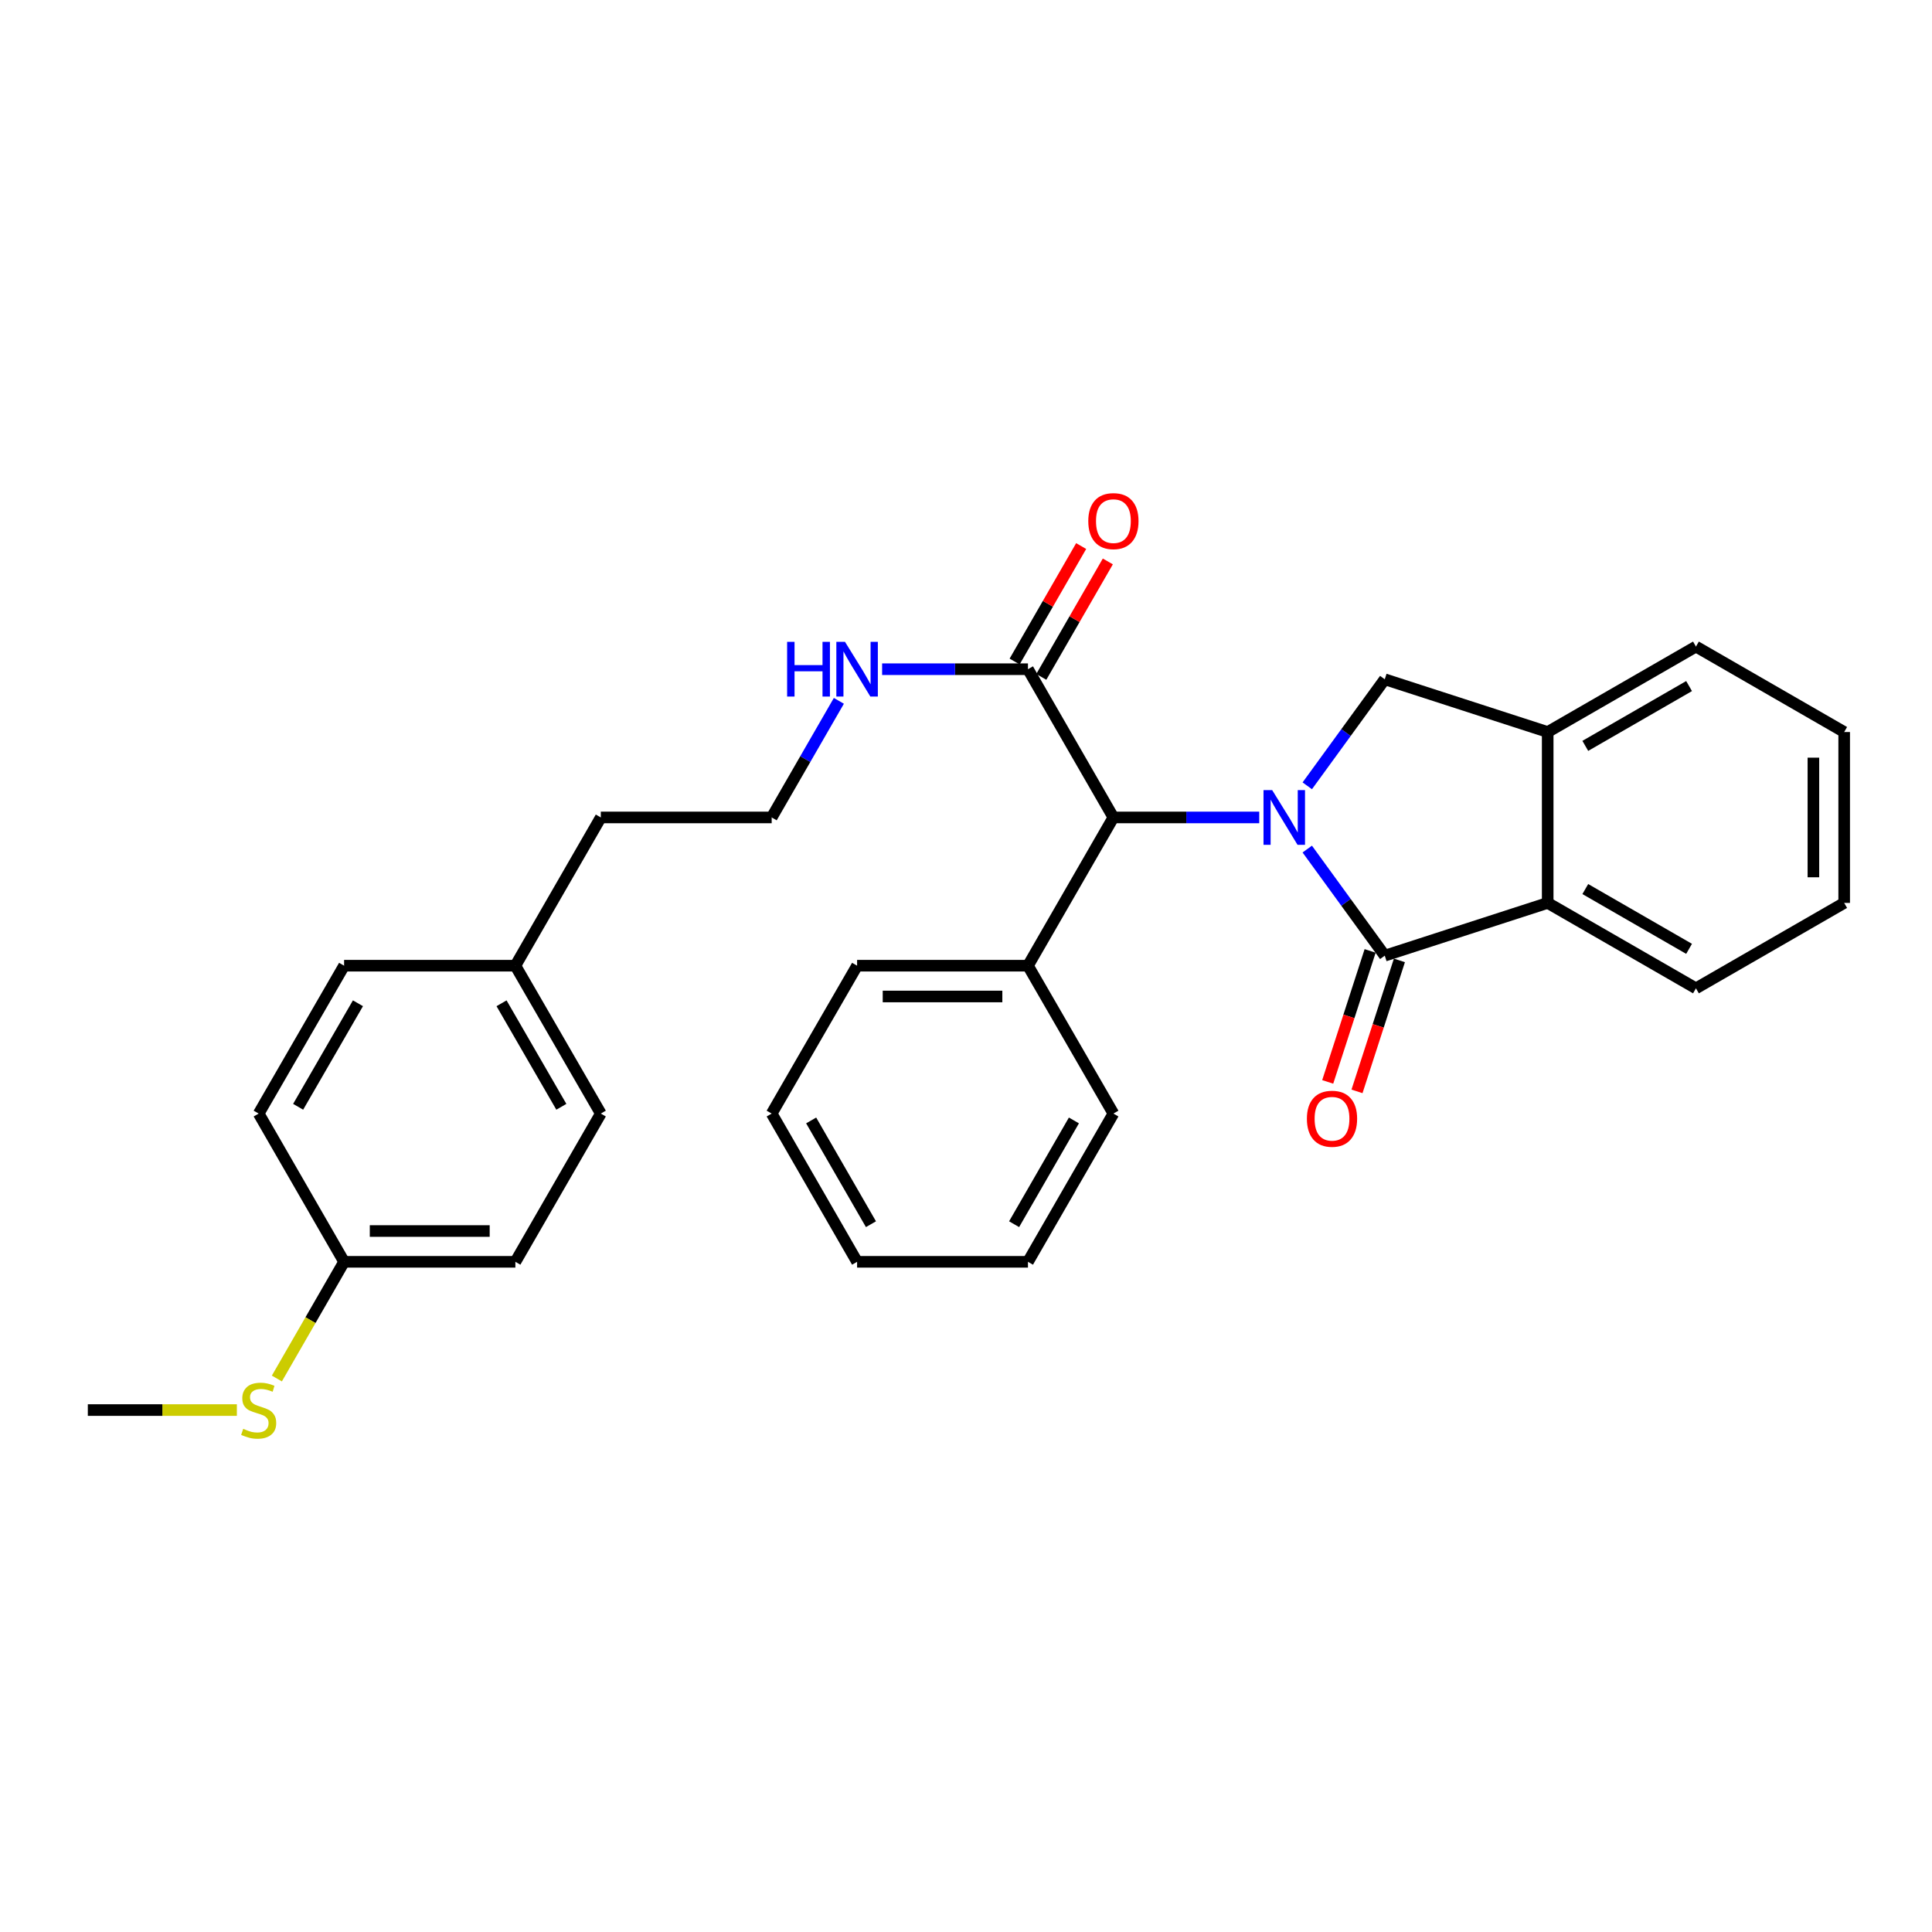<?xml version='1.0' encoding='iso-8859-1'?>
<svg version='1.1' baseProfile='full'
              xmlns='http://www.w3.org/2000/svg'
                      xmlns:rdkit='http://www.rdkit.org/xml'
                      xmlns:xlink='http://www.w3.org/1999/xlink'
                  xml:space='preserve'
width='1000px' height='1000px' viewBox='0 0 1000 1000'>
<!-- END OF HEADER -->
<rect style='opacity:1.0;fill:#FFFFFF;stroke:none' width='1000' height='1000' x='0' y='0'> </rect>
<path class='bond-0' d='M 676.636,439.478 L 696.694,467.063' style='fill:none;fill-rule:evenodd;stroke:#0000FF;stroke-width:6px;stroke-linecap:butt;stroke-linejoin:miter;stroke-opacity:1' />
<path class='bond-0' d='M 696.694,467.063 L 716.752,494.647' style='fill:none;fill-rule:evenodd;stroke:#000000;stroke-width:6px;stroke-linecap:butt;stroke-linejoin:miter;stroke-opacity:1' />
<path class='bond-1' d='M 676.64,406.736 L 696.696,379.165' style='fill:none;fill-rule:evenodd;stroke:#0000FF;stroke-width:6px;stroke-linecap:butt;stroke-linejoin:miter;stroke-opacity:1' />
<path class='bond-1' d='M 696.696,379.165 L 716.752,351.594' style='fill:none;fill-rule:evenodd;stroke:#000000;stroke-width:6px;stroke-linecap:butt;stroke-linejoin:miter;stroke-opacity:1' />
<path class='bond-3' d='M 651.78,423.107 L 614.036,423.107' style='fill:none;fill-rule:evenodd;stroke:#0000FF;stroke-width:6px;stroke-linecap:butt;stroke-linejoin:miter;stroke-opacity:1' />
<path class='bond-3' d='M 614.036,423.107 L 576.293,423.107' style='fill:none;fill-rule:evenodd;stroke:#000000;stroke-width:6px;stroke-linecap:butt;stroke-linejoin:miter;stroke-opacity:1' />
<path class='bond-2' d='M 716.752,494.647 L 801.083,467.348' style='fill:none;fill-rule:evenodd;stroke:#000000;stroke-width:6px;stroke-linecap:butt;stroke-linejoin:miter;stroke-opacity:1' />
<path class='bond-6' d='M 709.173,492.193 L 698.197,526.09' style='fill:none;fill-rule:evenodd;stroke:#000000;stroke-width:6px;stroke-linecap:butt;stroke-linejoin:miter;stroke-opacity:1' />
<path class='bond-6' d='M 698.197,526.09 L 687.22,559.987' style='fill:none;fill-rule:evenodd;stroke:#FF0000;stroke-width:6px;stroke-linecap:butt;stroke-linejoin:miter;stroke-opacity:1' />
<path class='bond-6' d='M 724.332,497.101 L 713.355,530.998' style='fill:none;fill-rule:evenodd;stroke:#000000;stroke-width:6px;stroke-linecap:butt;stroke-linejoin:miter;stroke-opacity:1' />
<path class='bond-6' d='M 713.355,530.998 L 702.379,564.896' style='fill:none;fill-rule:evenodd;stroke:#FF0000;stroke-width:6px;stroke-linecap:butt;stroke-linejoin:miter;stroke-opacity:1' />
<path class='bond-4' d='M 716.752,351.594 L 801.083,378.893' style='fill:none;fill-rule:evenodd;stroke:#000000;stroke-width:6px;stroke-linecap:butt;stroke-linejoin:miter;stroke-opacity:1' />
<path class='bond-18' d='M 801.083,467.348 L 877.819,511.554' style='fill:none;fill-rule:evenodd;stroke:#000000;stroke-width:6px;stroke-linecap:butt;stroke-linejoin:miter;stroke-opacity:1' />
<path class='bond-18' d='M 820.547,460.173 L 874.262,491.117' style='fill:none;fill-rule:evenodd;stroke:#000000;stroke-width:6px;stroke-linecap:butt;stroke-linejoin:miter;stroke-opacity:1' />
<path class='bond-29' d='M 801.083,467.348 L 801.083,378.893' style='fill:none;fill-rule:evenodd;stroke:#000000;stroke-width:6px;stroke-linecap:butt;stroke-linejoin:miter;stroke-opacity:1' />
<path class='bond-5' d='M 576.293,423.107 L 532.07,346.38' style='fill:none;fill-rule:evenodd;stroke:#000000;stroke-width:6px;stroke-linecap:butt;stroke-linejoin:miter;stroke-opacity:1' />
<path class='bond-8' d='M 576.293,423.107 L 532.07,499.843' style='fill:none;fill-rule:evenodd;stroke:#000000;stroke-width:6px;stroke-linecap:butt;stroke-linejoin:miter;stroke-opacity:1' />
<path class='bond-19' d='M 801.083,378.893 L 877.819,334.669' style='fill:none;fill-rule:evenodd;stroke:#000000;stroke-width:6px;stroke-linecap:butt;stroke-linejoin:miter;stroke-opacity:1' />
<path class='bond-19' d='M 820.549,386.064 L 874.264,355.108' style='fill:none;fill-rule:evenodd;stroke:#000000;stroke-width:6px;stroke-linecap:butt;stroke-linejoin:miter;stroke-opacity:1' />
<path class='bond-7' d='M 538.972,350.358 L 556.193,320.477' style='fill:none;fill-rule:evenodd;stroke:#000000;stroke-width:6px;stroke-linecap:butt;stroke-linejoin:miter;stroke-opacity:1' />
<path class='bond-7' d='M 556.193,320.477 L 573.413,290.597' style='fill:none;fill-rule:evenodd;stroke:#FF0000;stroke-width:6px;stroke-linecap:butt;stroke-linejoin:miter;stroke-opacity:1' />
<path class='bond-7' d='M 525.167,342.402 L 542.388,312.522' style='fill:none;fill-rule:evenodd;stroke:#000000;stroke-width:6px;stroke-linecap:butt;stroke-linejoin:miter;stroke-opacity:1' />
<path class='bond-7' d='M 542.388,312.522 L 559.608,282.641' style='fill:none;fill-rule:evenodd;stroke:#FF0000;stroke-width:6px;stroke-linecap:butt;stroke-linejoin:miter;stroke-opacity:1' />
<path class='bond-9' d='M 532.07,346.38 L 494.326,346.38' style='fill:none;fill-rule:evenodd;stroke:#000000;stroke-width:6px;stroke-linecap:butt;stroke-linejoin:miter;stroke-opacity:1' />
<path class='bond-9' d='M 494.326,346.38 L 456.583,346.38' style='fill:none;fill-rule:evenodd;stroke:#0000FF;stroke-width:6px;stroke-linecap:butt;stroke-linejoin:miter;stroke-opacity:1' />
<path class='bond-21' d='M 532.07,499.843 L 443.632,499.843' style='fill:none;fill-rule:evenodd;stroke:#000000;stroke-width:6px;stroke-linecap:butt;stroke-linejoin:miter;stroke-opacity:1' />
<path class='bond-21' d='M 518.804,515.776 L 456.898,515.776' style='fill:none;fill-rule:evenodd;stroke:#000000;stroke-width:6px;stroke-linecap:butt;stroke-linejoin:miter;stroke-opacity:1' />
<path class='bond-22' d='M 532.07,499.843 L 576.293,576.384' style='fill:none;fill-rule:evenodd;stroke:#000000;stroke-width:6px;stroke-linecap:butt;stroke-linejoin:miter;stroke-opacity:1' />
<path class='bond-17' d='M 434.197,362.754 L 416.807,392.931' style='fill:none;fill-rule:evenodd;stroke:#0000FF;stroke-width:6px;stroke-linecap:butt;stroke-linejoin:miter;stroke-opacity:1' />
<path class='bond-17' d='M 416.807,392.931 L 399.418,423.107' style='fill:none;fill-rule:evenodd;stroke:#000000;stroke-width:6px;stroke-linecap:butt;stroke-linejoin:miter;stroke-opacity:1' />
<path class='bond-10' d='M 178.107,653.111 L 266.757,653.111' style='fill:none;fill-rule:evenodd;stroke:#000000;stroke-width:6px;stroke-linecap:butt;stroke-linejoin:miter;stroke-opacity:1' />
<path class='bond-10' d='M 191.404,637.177 L 253.459,637.177' style='fill:none;fill-rule:evenodd;stroke:#000000;stroke-width:6px;stroke-linecap:butt;stroke-linejoin:miter;stroke-opacity:1' />
<path class='bond-11' d='M 178.107,653.111 L 160.705,683.311' style='fill:none;fill-rule:evenodd;stroke:#000000;stroke-width:6px;stroke-linecap:butt;stroke-linejoin:miter;stroke-opacity:1' />
<path class='bond-11' d='M 160.705,683.311 L 143.304,713.512' style='fill:none;fill-rule:evenodd;stroke:#CCCC00;stroke-width:6px;stroke-linecap:butt;stroke-linejoin:miter;stroke-opacity:1' />
<path class='bond-32' d='M 178.107,653.111 L 133.892,576.384' style='fill:none;fill-rule:evenodd;stroke:#000000;stroke-width:6px;stroke-linecap:butt;stroke-linejoin:miter;stroke-opacity:1' />
<path class='bond-23' d='M 122.601,729.846 L 84.028,729.846' style='fill:none;fill-rule:evenodd;stroke:#CCCC00;stroke-width:6px;stroke-linecap:butt;stroke-linejoin:miter;stroke-opacity:1' />
<path class='bond-23' d='M 84.028,729.846 L 45.455,729.846' style='fill:none;fill-rule:evenodd;stroke:#000000;stroke-width:6px;stroke-linecap:butt;stroke-linejoin:miter;stroke-opacity:1' />
<path class='bond-12' d='M 266.757,499.843 L 310.98,423.107' style='fill:none;fill-rule:evenodd;stroke:#000000;stroke-width:6px;stroke-linecap:butt;stroke-linejoin:miter;stroke-opacity:1' />
<path class='bond-15' d='M 266.757,499.843 L 178.107,499.843' style='fill:none;fill-rule:evenodd;stroke:#000000;stroke-width:6px;stroke-linecap:butt;stroke-linejoin:miter;stroke-opacity:1' />
<path class='bond-16' d='M 266.757,499.843 L 310.98,576.384' style='fill:none;fill-rule:evenodd;stroke:#000000;stroke-width:6px;stroke-linecap:butt;stroke-linejoin:miter;stroke-opacity:1' />
<path class='bond-16' d='M 259.594,519.295 L 290.551,572.874' style='fill:none;fill-rule:evenodd;stroke:#000000;stroke-width:6px;stroke-linecap:butt;stroke-linejoin:miter;stroke-opacity:1' />
<path class='bond-13' d='M 133.892,576.384 L 178.107,499.843' style='fill:none;fill-rule:evenodd;stroke:#000000;stroke-width:6px;stroke-linecap:butt;stroke-linejoin:miter;stroke-opacity:1' />
<path class='bond-13' d='M 154.321,572.872 L 185.271,519.294' style='fill:none;fill-rule:evenodd;stroke:#000000;stroke-width:6px;stroke-linecap:butt;stroke-linejoin:miter;stroke-opacity:1' />
<path class='bond-14' d='M 266.757,653.111 L 310.98,576.384' style='fill:none;fill-rule:evenodd;stroke:#000000;stroke-width:6px;stroke-linecap:butt;stroke-linejoin:miter;stroke-opacity:1' />
<path class='bond-20' d='M 399.418,423.107 L 310.98,423.107' style='fill:none;fill-rule:evenodd;stroke:#000000;stroke-width:6px;stroke-linecap:butt;stroke-linejoin:miter;stroke-opacity:1' />
<path class='bond-24' d='M 877.819,511.554 L 954.545,467.348' style='fill:none;fill-rule:evenodd;stroke:#000000;stroke-width:6px;stroke-linecap:butt;stroke-linejoin:miter;stroke-opacity:1' />
<path class='bond-25' d='M 877.819,334.669 L 954.545,378.893' style='fill:none;fill-rule:evenodd;stroke:#000000;stroke-width:6px;stroke-linecap:butt;stroke-linejoin:miter;stroke-opacity:1' />
<path class='bond-27' d='M 443.632,499.843 L 399.418,576.384' style='fill:none;fill-rule:evenodd;stroke:#000000;stroke-width:6px;stroke-linecap:butt;stroke-linejoin:miter;stroke-opacity:1' />
<path class='bond-26' d='M 576.293,576.384 L 532.07,653.111' style='fill:none;fill-rule:evenodd;stroke:#000000;stroke-width:6px;stroke-linecap:butt;stroke-linejoin:miter;stroke-opacity:1' />
<path class='bond-26' d='M 555.855,579.936 L 524.899,633.645' style='fill:none;fill-rule:evenodd;stroke:#000000;stroke-width:6px;stroke-linecap:butt;stroke-linejoin:miter;stroke-opacity:1' />
<path class='bond-30' d='M 954.545,467.348 L 954.545,378.893' style='fill:none;fill-rule:evenodd;stroke:#000000;stroke-width:6px;stroke-linecap:butt;stroke-linejoin:miter;stroke-opacity:1' />
<path class='bond-30' d='M 938.612,454.08 L 938.612,392.161' style='fill:none;fill-rule:evenodd;stroke:#000000;stroke-width:6px;stroke-linecap:butt;stroke-linejoin:miter;stroke-opacity:1' />
<path class='bond-28' d='M 532.07,653.111 L 443.632,653.111' style='fill:none;fill-rule:evenodd;stroke:#000000;stroke-width:6px;stroke-linecap:butt;stroke-linejoin:miter;stroke-opacity:1' />
<path class='bond-31' d='M 399.418,576.384 L 443.632,653.111' style='fill:none;fill-rule:evenodd;stroke:#000000;stroke-width:6px;stroke-linecap:butt;stroke-linejoin:miter;stroke-opacity:1' />
<path class='bond-31' d='M 419.855,579.938 L 450.805,633.646' style='fill:none;fill-rule:evenodd;stroke:#000000;stroke-width:6px;stroke-linecap:butt;stroke-linejoin:miter;stroke-opacity:1' />
<path  class='atom-0' d='M 658.471 408.947
L 667.751 423.947
Q 668.671 425.427, 670.151 428.107
Q 671.631 430.787, 671.711 430.947
L 671.711 408.947
L 675.471 408.947
L 675.471 437.267
L 671.591 437.267
L 661.631 420.867
Q 660.471 418.947, 659.231 416.747
Q 658.031 414.547, 657.671 413.867
L 657.671 437.267
L 653.991 437.267
L 653.991 408.947
L 658.471 408.947
' fill='#0000FF'/>
<path  class='atom-7' d='M 676.445 579.057
Q 676.445 572.257, 679.805 568.457
Q 683.165 564.657, 689.445 564.657
Q 695.725 564.657, 699.085 568.457
Q 702.445 572.257, 702.445 579.057
Q 702.445 585.937, 699.045 589.857
Q 695.645 593.737, 689.445 593.737
Q 683.205 593.737, 679.805 589.857
Q 676.445 585.977, 676.445 579.057
M 689.445 590.537
Q 693.765 590.537, 696.085 587.657
Q 698.445 584.737, 698.445 579.057
Q 698.445 573.497, 696.085 570.697
Q 693.765 567.857, 689.445 567.857
Q 685.125 567.857, 682.765 570.657
Q 680.445 573.457, 680.445 579.057
Q 680.445 584.777, 682.765 587.657
Q 685.125 590.537, 689.445 590.537
' fill='#FF0000'/>
<path  class='atom-8' d='M 563.293 269.725
Q 563.293 262.925, 566.653 259.125
Q 570.013 255.325, 576.293 255.325
Q 582.573 255.325, 585.933 259.125
Q 589.293 262.925, 589.293 269.725
Q 589.293 276.605, 585.893 280.525
Q 582.493 284.405, 576.293 284.405
Q 570.053 284.405, 566.653 280.525
Q 563.293 276.645, 563.293 269.725
M 576.293 281.205
Q 580.613 281.205, 582.933 278.325
Q 585.293 275.405, 585.293 269.725
Q 585.293 264.165, 582.933 261.365
Q 580.613 258.525, 576.293 258.525
Q 571.973 258.525, 569.613 261.325
Q 567.293 264.125, 567.293 269.725
Q 567.293 275.445, 569.613 278.325
Q 571.973 281.205, 576.293 281.205
' fill='#FF0000'/>
<path  class='atom-10' d='M 407.412 332.22
L 411.252 332.22
L 411.252 344.26
L 425.732 344.26
L 425.732 332.22
L 429.572 332.22
L 429.572 360.54
L 425.732 360.54
L 425.732 347.46
L 411.252 347.46
L 411.252 360.54
L 407.412 360.54
L 407.412 332.22
' fill='#0000FF'/>
<path  class='atom-10' d='M 437.372 332.22
L 446.652 347.22
Q 447.572 348.7, 449.052 351.38
Q 450.532 354.06, 450.612 354.22
L 450.612 332.22
L 454.372 332.22
L 454.372 360.54
L 450.492 360.54
L 440.532 344.14
Q 439.372 342.22, 438.132 340.02
Q 436.932 337.82, 436.572 337.14
L 436.572 360.54
L 432.892 360.54
L 432.892 332.22
L 437.372 332.22
' fill='#0000FF'/>
<path  class='atom-12' d='M 125.892 739.566
Q 126.212 739.686, 127.532 740.246
Q 128.852 740.806, 130.292 741.166
Q 131.772 741.486, 133.212 741.486
Q 135.892 741.486, 137.452 740.206
Q 139.012 738.886, 139.012 736.606
Q 139.012 735.046, 138.212 734.086
Q 137.452 733.126, 136.252 732.606
Q 135.052 732.086, 133.052 731.486
Q 130.532 730.726, 129.012 730.006
Q 127.532 729.286, 126.452 727.766
Q 125.412 726.246, 125.412 723.686
Q 125.412 720.126, 127.812 717.926
Q 130.252 715.726, 135.052 715.726
Q 138.332 715.726, 142.052 717.286
L 141.132 720.366
Q 137.732 718.966, 135.172 718.966
Q 132.412 718.966, 130.892 720.126
Q 129.372 721.246, 129.412 723.206
Q 129.412 724.726, 130.172 725.646
Q 130.972 726.566, 132.092 727.086
Q 133.252 727.606, 135.172 728.206
Q 137.732 729.006, 139.252 729.806
Q 140.772 730.606, 141.852 732.246
Q 142.972 733.846, 142.972 736.606
Q 142.972 740.526, 140.332 742.646
Q 137.732 744.726, 133.372 744.726
Q 130.852 744.726, 128.932 744.166
Q 127.052 743.646, 124.812 742.726
L 125.892 739.566
' fill='#CCCC00'/>
</svg>
